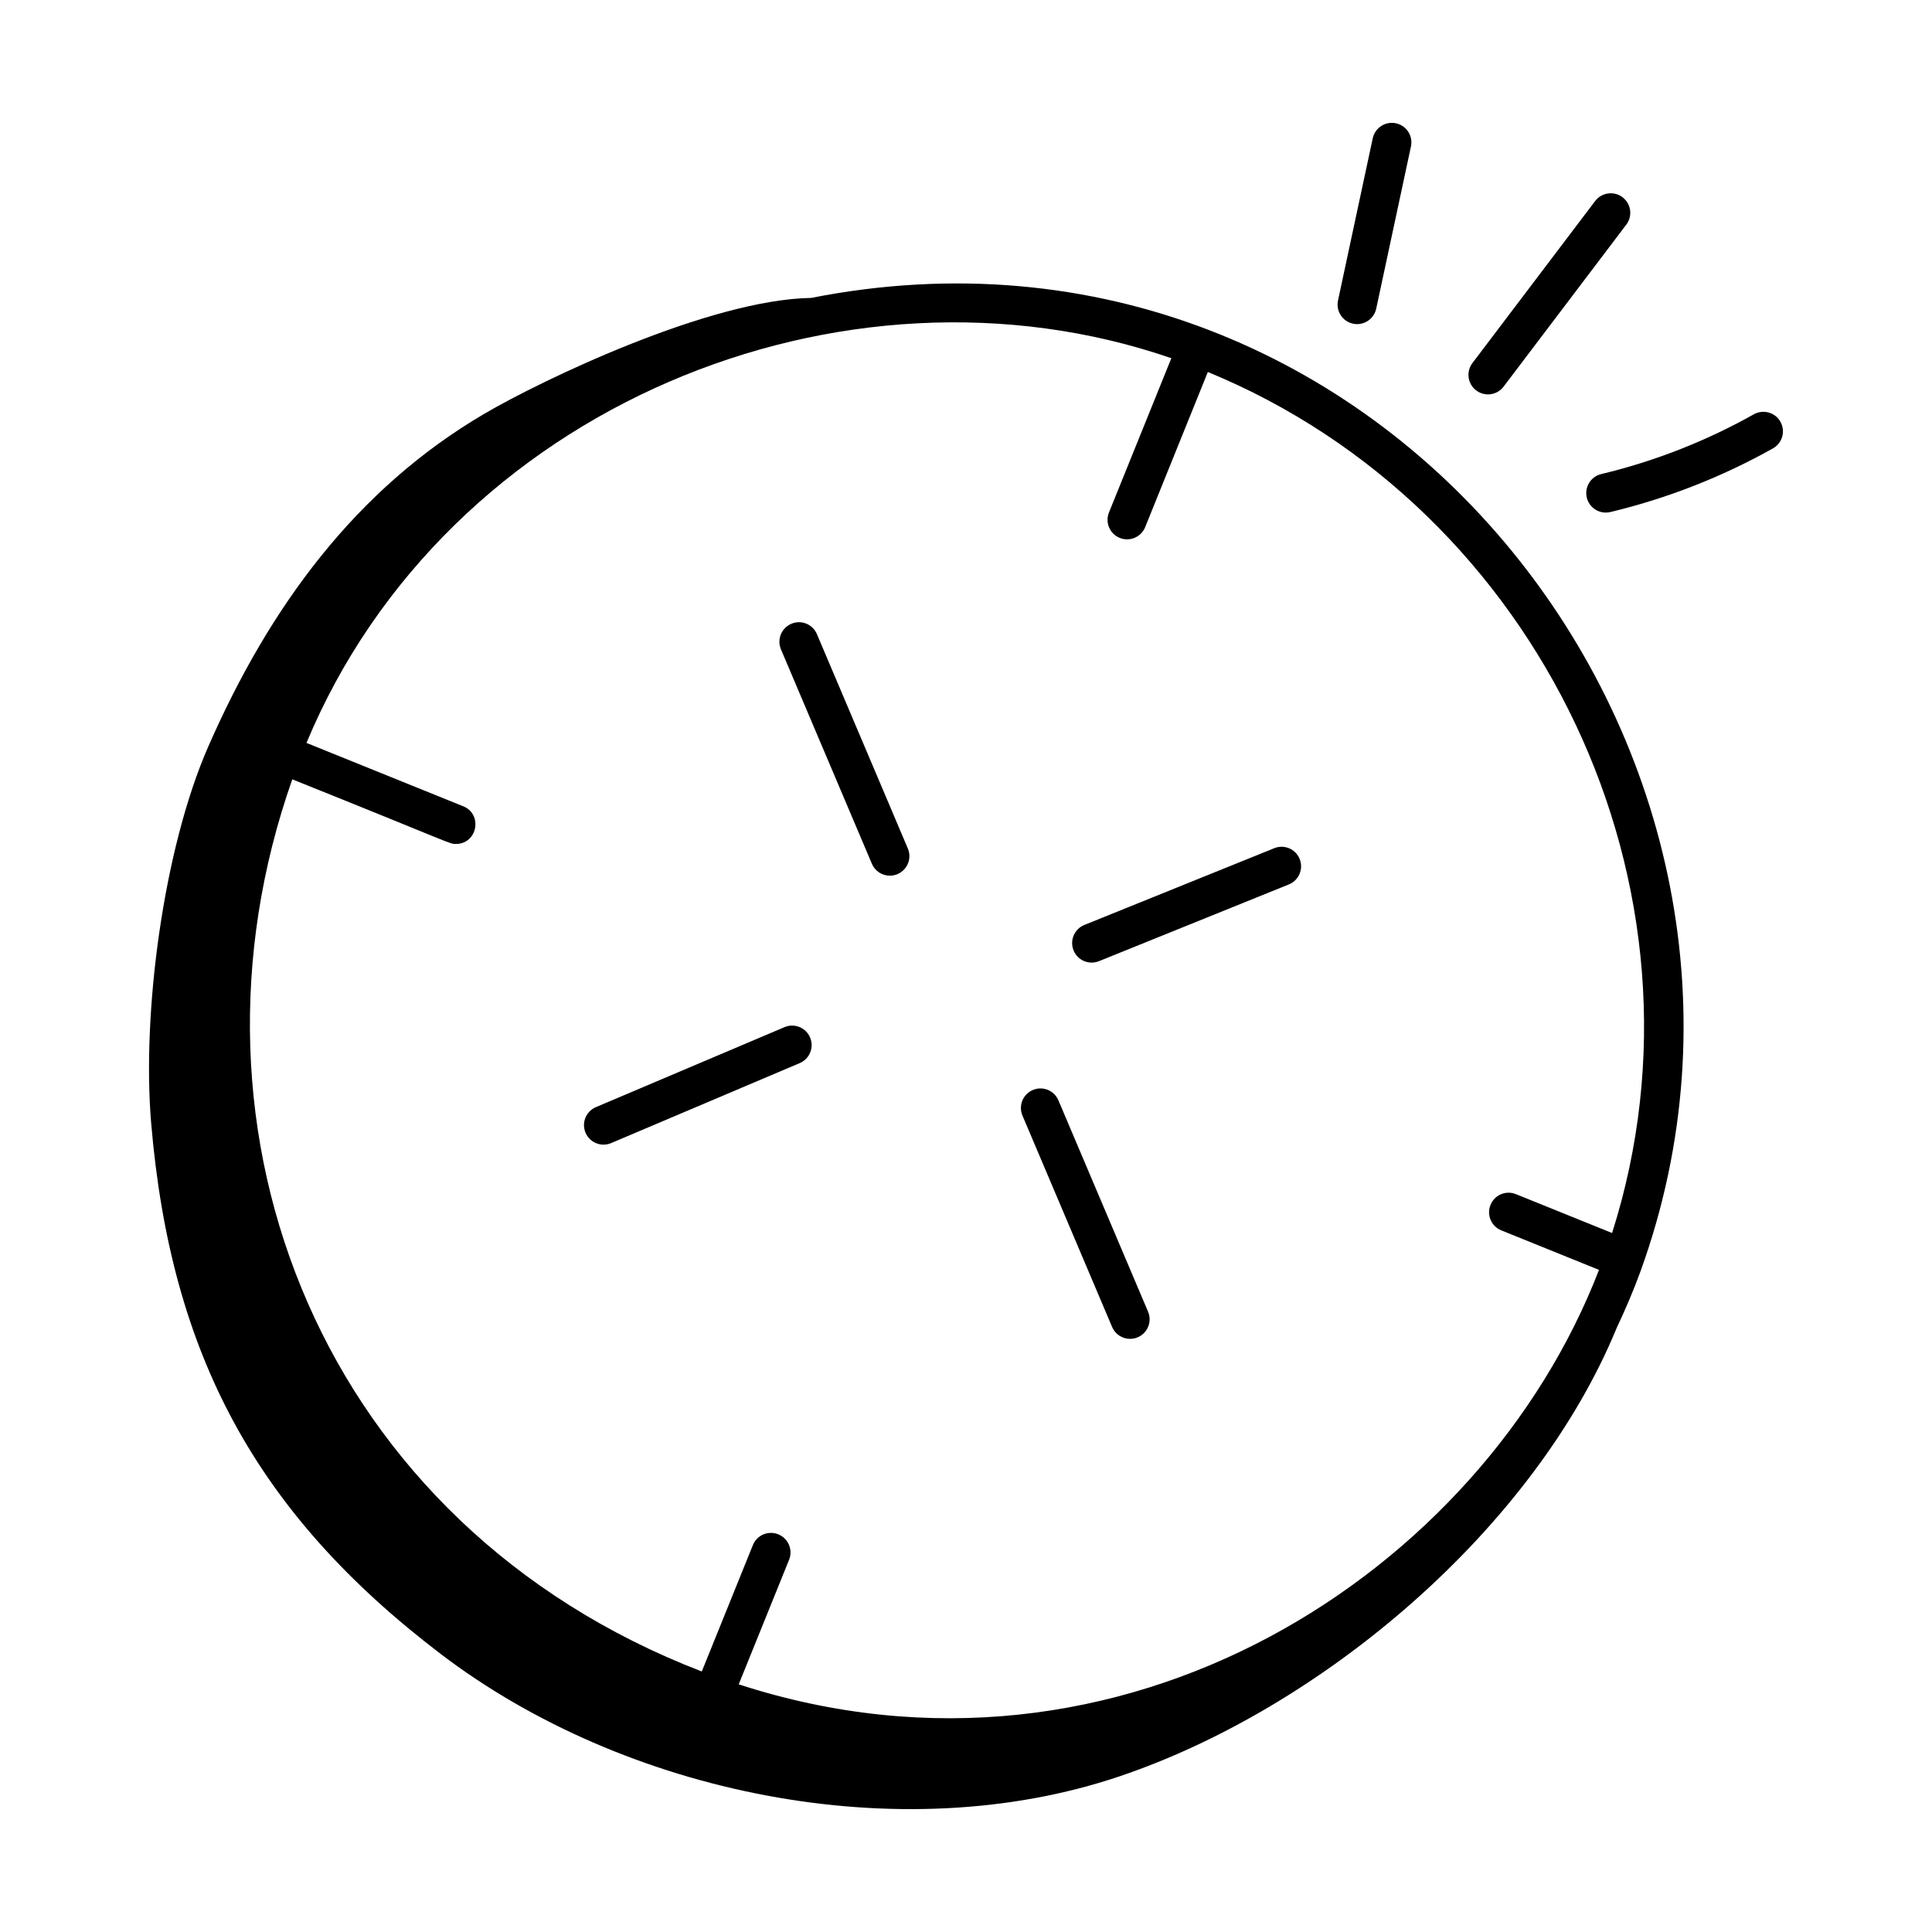 <?xml version="1.0" encoding="UTF-8"?>
<!-- Uploaded to: SVG Find, www.svgrepo.com, Generator: SVG Find Mixer Tools -->
<svg fill="#000000" width="800px" height="800px" version="1.1" viewBox="144 144 512 512" xmlns="http://www.w3.org/2000/svg">
 <g>
  <path d="m305.96 446.93 49.977-21.195c2.633-1.117 3.859-4.152 2.742-6.785-1.117-2.637-4.156-3.867-6.785-2.742l-49.977 21.195c-2.633 1.117-3.859 4.152-2.742 6.785 1.125 2.664 4.203 3.852 6.785 2.742z"/>
  <path d="m435.24 398.72 50.324-20.34c2.648-1.07 3.93-4.09 2.859-6.738-1.074-2.656-4.074-3.938-6.738-2.859l-50.324 20.34c-2.648 1.07-3.93 4.09-2.859 6.738s4.078 3.93 6.738 2.859z"/>
  <path d="m375.06 372.91c0.836 1.977 2.754 3.152 4.769 3.152 3.672 0 6.215-3.762 4.762-7.199l-24.098-56.809c-1.117-2.637-4.156-3.875-6.785-2.742-2.633 1.117-3.859 4.152-2.742 6.785z"/>
  <path d="m438.72 495.66c0.836 1.977 2.754 3.152 4.769 3.152 3.672 0 6.215-3.762 4.762-7.199l-23.758-56.008c-1.117-2.637-4.16-3.867-6.785-2.742-2.633 1.117-3.859 4.152-2.742 6.785z"/>
  <path d="m507.79 180.65-9.203 42.98c-0.602 2.797 1.184 5.547 3.977 6.148 2.738 0.602 5.539-1.148 6.148-3.977l9.203-42.98c0.602-2.797-1.184-5.547-3.981-6.148-2.777-0.605-5.547 1.188-6.144 3.977z"/>
  <path d="m542.46 246.47 32.527-42.945c1.73-2.277 1.281-5.527-1-7.254-2.269-1.727-5.516-1.273-7.25 0.996l-32.527 42.945c-1.73 2.277-1.281 5.527 1 7.254 2.266 1.719 5.512 1.293 7.25-0.996z"/>
  <path d="m570.76 279.7c15.082-3.621 29.578-9.293 43.094-16.875 2.492-1.402 3.379-4.555 1.98-7.051-1.402-2.5-4.555-3.363-7.051-1.98-12.68 7.117-26.285 12.449-40.438 15.84-2.781 0.668-4.492 3.465-3.828 6.242 0.652 2.715 3.387 4.488 6.242 3.824z"/>
  <path d="m260.7 582.25c48.844 37.242 121.76 52.148 179.96 32.508 53.766-18.141 109.82-65.539 131.76-118.8 2.328-4.961 4.504-9.996 6.371-15.156 49.172-136.07-67.879-287.86-219.83-257.85-26.93 0.418-71.574 21.875-86.652 30.727-33.949 19.93-56.891 51.082-73.145 88.238-11.836 27.059-17.602 70.422-15.094 99.848 5.215 61.199 27.789 103.24 76.629 140.48zm-39.242-231.72c43.289 17.352 41.527 17.125 43.367 17.125 5.688 0 7.172-7.859 1.945-9.977l-41.551-16.797c37.125-89.137 142.32-131.93 229.2-101.95l-16.531 40.883c-1.07 2.648 0.207 5.668 2.859 6.738 2.66 1.07 5.668-0.211 6.738-2.859 0.285-0.711 16.895-41.82 16.605-41.109 87.84 36.109 136.25 136.64 107.13 228.18l-25.484-10.301c-2.672-1.078-5.672 0.207-6.738 2.859-1.07 2.648 0.207 5.668 2.859 6.738l25.891 10.469c-30.852 80.086-126.39 142.86-227.98 109.84l13.348-33.016c1.07-2.648-0.207-5.668-2.859-6.738-2.664-1.078-5.672 0.203-6.738 2.859l-13.539 33.488c-100.68-38.793-141.54-142.73-108.52-236.43z"/>
 </g>
</svg>